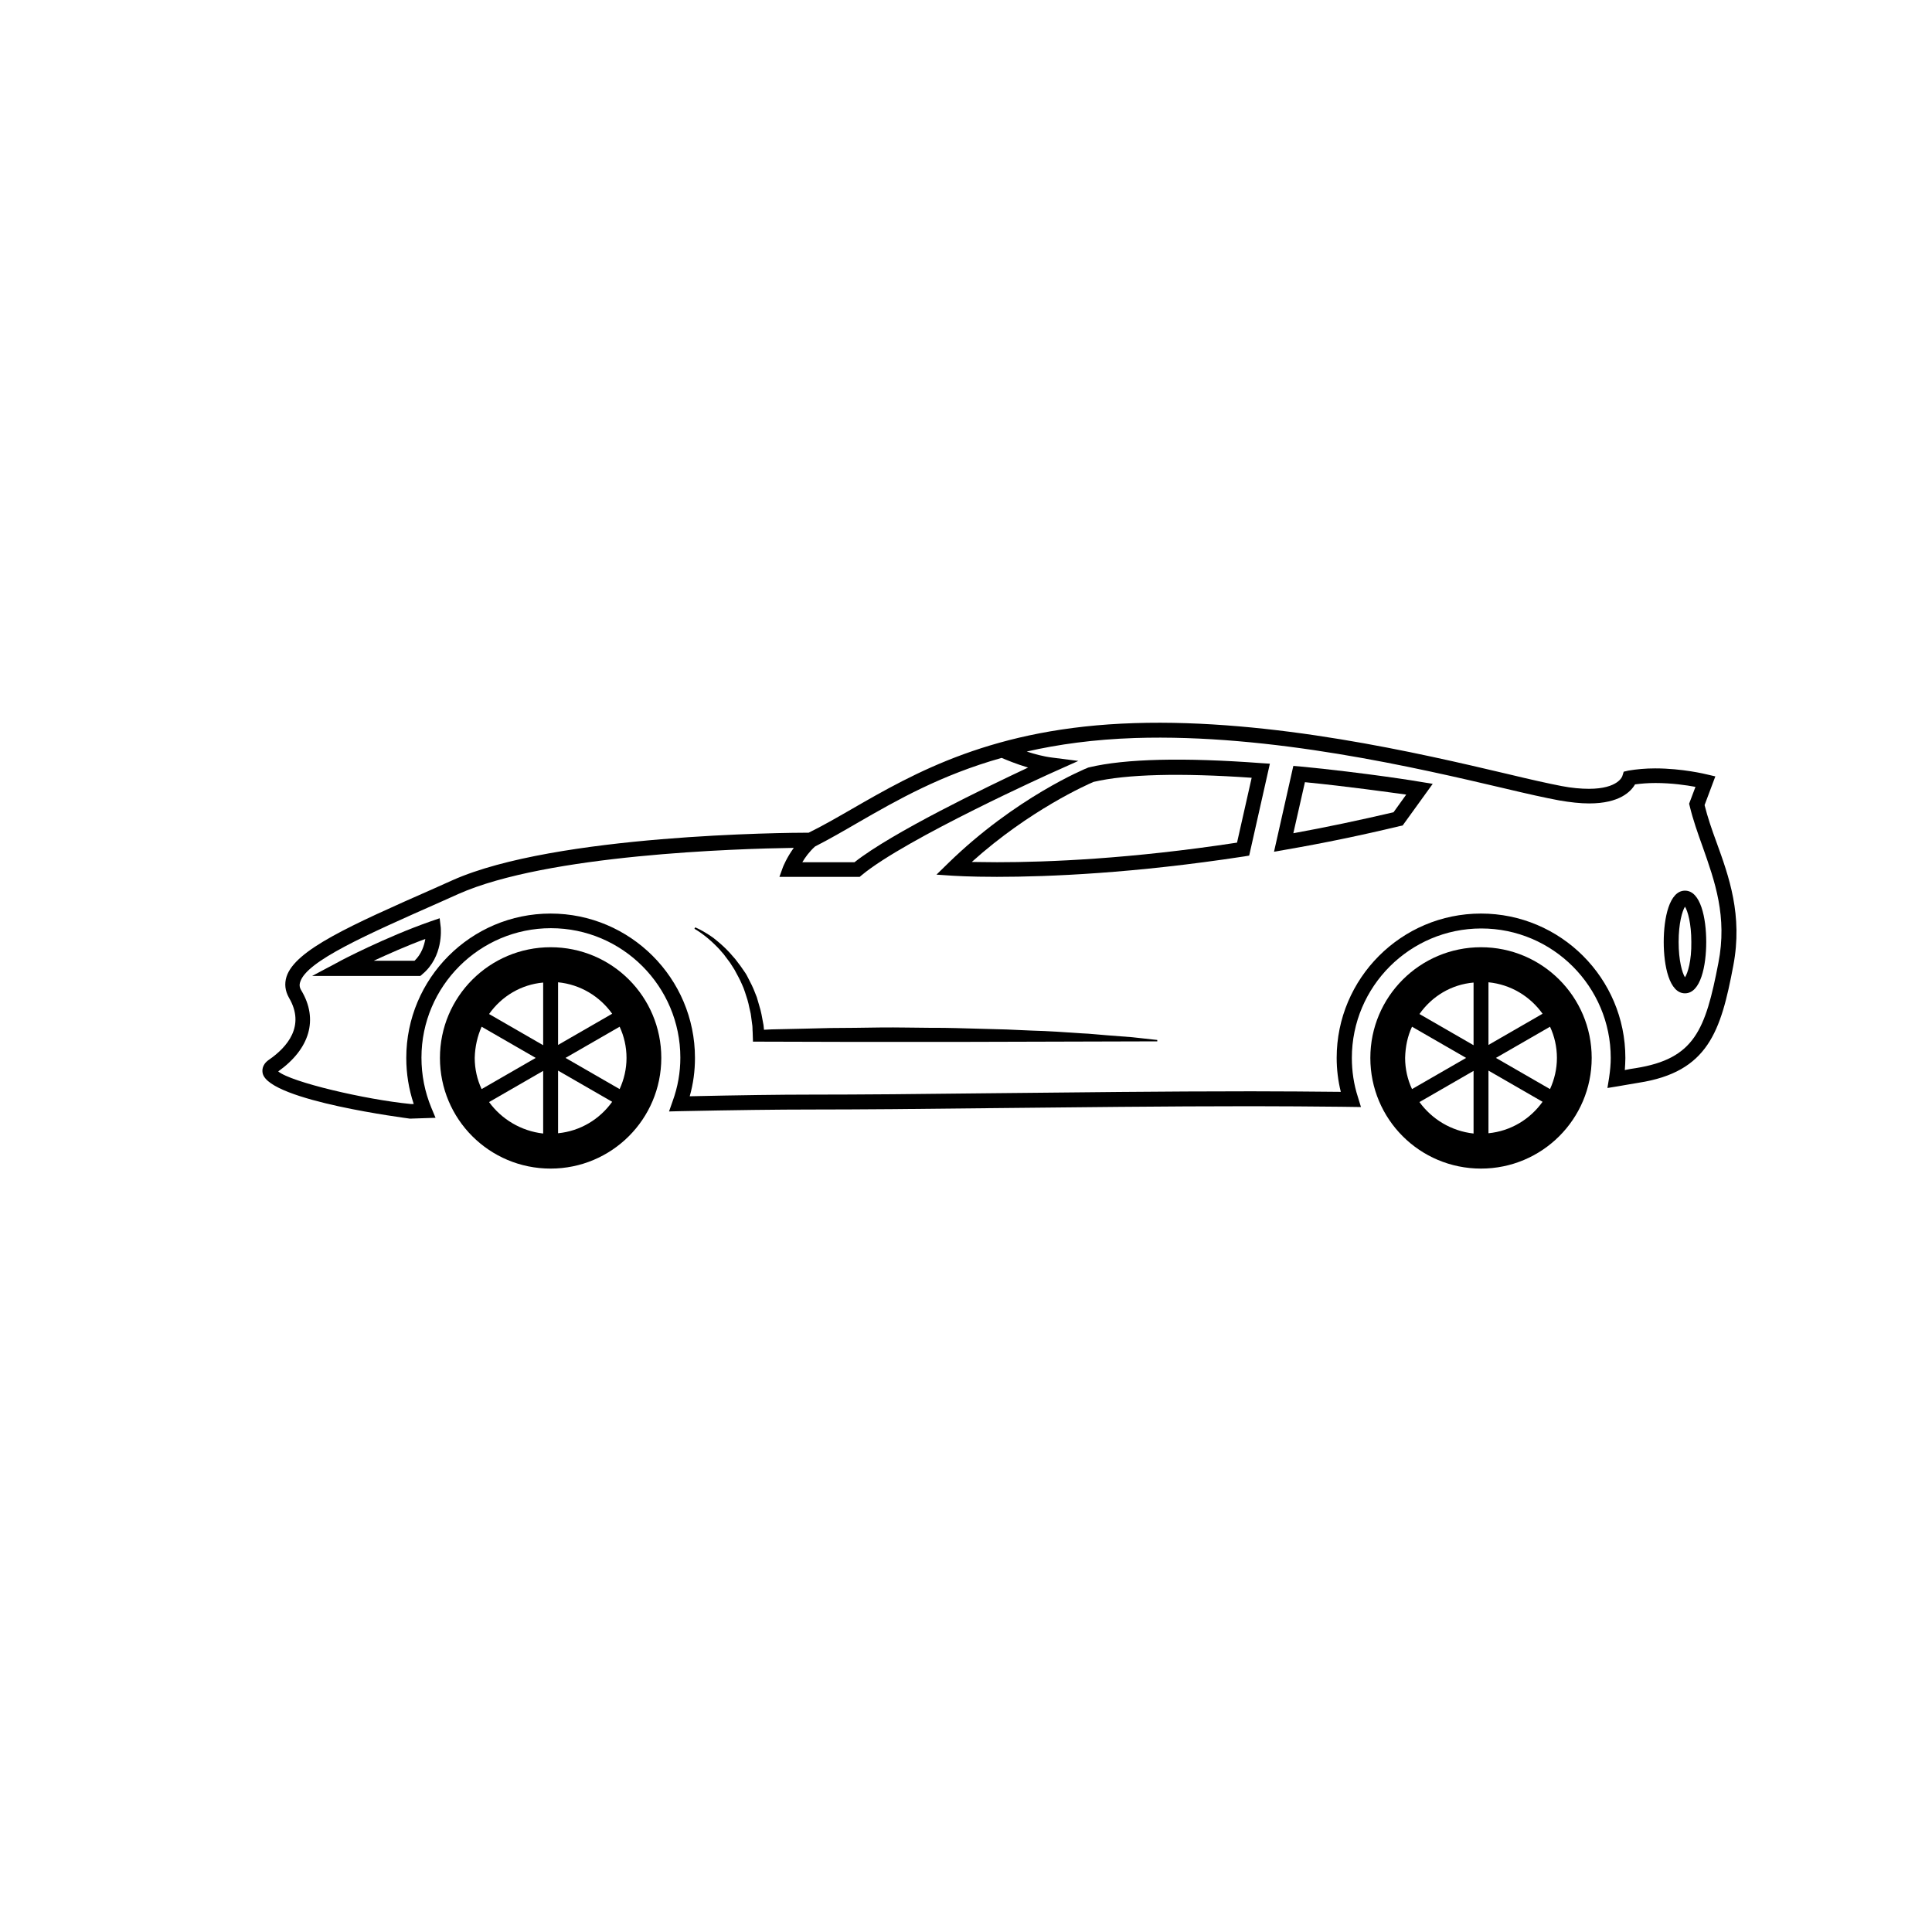 <?xml version="1.0" encoding="UTF-8"?> <!-- Generator: Adobe Illustrator 22.1.0, SVG Export Plug-In . SVG Version: 6.00 Build 0) --> <svg xmlns="http://www.w3.org/2000/svg" xmlns:xlink="http://www.w3.org/1999/xlink" id="Слой_1" x="0px" y="0px" viewBox="0 0 700 700" style="enable-background:new 0 0 700 700;" xml:space="preserve"> <g> <path d="M394.7,278l-0.4,0.1c-1.1,0.4-26.4,10.9-50.7,34.6l-4.3,4.2l6,0.4c0.2,0,5.7,0.4,15.9,0.4c18.9,0,49.8-1.3,89.6-7.4 l1.8-0.3l7.5-33.3l-3.1-0.2C428.9,274.4,407.7,274.9,394.7,278L394.7,278z M448.2,305.3c-38.6,5.9-68.5,7.1-86.9,7.1 c-3.7,0-6.8-0.1-9.2-0.1c21-18.9,42-28.1,44.1-29c11.9-2.8,31.5-3.3,57.3-1.5L448.2,305.3z"></path> <path d="M471,277.7l-2.4-0.2l-7,31.1l4-0.7c13.9-2.4,27.9-5.3,41.6-8.6l1-0.2l10.9-15.1l-4.3-0.7C514.5,283.2,494.8,280,471,277.7 L471,277.7z M504.9,294.3c-12,2.8-24.2,5.4-36.3,7.6l4.2-18.5c16.1,1.6,30,3.6,36.7,4.5L504.9,294.3z"></path> <path d="M159.3,332.7l-3.2,1.1c-16.3,5.7-32.8,14.3-33.4,14.7l-9.6,5.1h39.2l0.7-0.6c7.7-6.4,6.7-16.4,6.7-16.9L159.3,332.7z M150.2,348.1h-14.8c5.2-2.4,11.9-5.4,18.7-7.9C153.7,342.6,152.7,345.7,150.2,348.1L150.2,348.1z"></path> <path d="M621.9,305.1c-1.7-4.6-3.2-9-4.3-13.4l3.9-10.4l-3-0.7c-0.4-0.1-8.9-2.2-18.8-2.2c-3.5,0-6.7,0.3-9.7,0.8l-1.7,0.4 l-0.5,1.6c0,0-1.4,4.6-12.1,4.6c-2.9,0-6.3-0.3-9.9-1c-4.7-0.9-11.4-2.4-19.7-4.4C514.7,273,461,260.4,411,262 c-51.1,1.6-79.6,18-102.5,31.2c-5.4,3.1-10.4,6-15.5,8.5c-7.8,0-91.7,0.6-129,17.2l-6.7,3c-30.4,13.4-50.4,22.3-53.5,32 c-0.8,2.6-0.5,5.1,0.9,7.6c6,10.2-0.6,17.9-7.3,22.5c-2.7,1.9-2.4,4.1-2.2,5c2.6,9.9,52.8,16.2,53.3,16.3l0.2,0l9.1-0.3l-1.5-3.6 c-2.4-5.8-3.6-11.9-3.6-18.2c0-25.9,21.1-46.9,46.9-46.9c25.9,0,46.9,21.1,46.9,46.9c0,5.3-0.9,10.6-2.8,15.8l-1.3,3.7l3.9-0.1 c19.8-0.4,35.7-0.6,47.3-0.6c17.6,0,40.8-0.2,65.4-0.5c29.7-0.3,63.4-0.7,94.3-0.7c11.3,0,22.3,0.1,32.8,0.2l7,0.1l-1.1-3.6 c-1.5-4.6-2.2-9.4-2.2-14.2c0-25.9,21.1-46.9,46.9-46.9c25.9,0,46.9,21.1,46.9,46.9c0,2.2-0.2,4.5-0.6,7.2l-0.6,3.7l3.7-0.6 c2.5-0.4,5-0.9,7.6-1.3c25.2-3.9,29.8-18.6,34.3-42.4C631.5,331.6,626.4,317.5,621.9,305.1L621.9,305.1z M311.1,297.9 c13.9-8,29.8-17.1,51.8-23.3c1.7,0.7,5.2,2.2,9.6,3.5c-15.1,7.1-49.2,23.5-62.9,34.3h-18.9c1-1.7,2.5-3.8,4.6-5.7 C300.4,304.1,305.6,301.1,311.1,297.9L311.1,297.9z M622.6,348.9c-4.7,24.4-8.7,34.7-29.9,38.1c-1.3,0.2-2.7,0.4-4,0.7 c0.1-1.5,0.2-3,0.2-4.4c0-28.9-23.5-52.3-52.3-52.3c-28.9,0-52.3,23.5-52.3,52.3c0,4.1,0.5,8.3,1.5,12.3 c-10.4-0.1-21.3-0.2-32.5-0.2c-31,0-64.6,0.4-94.4,0.7c-24.5,0.3-47.7,0.5-65.3,0.5c-10.9,0-25.6,0.2-43.7,0.6 c1.3-4.6,1.9-9.2,1.9-13.9c0-28.9-23.5-52.3-52.3-52.3c-28.9,0-52.3,23.5-52.3,52.3c0,5.7,0.9,11.3,2.7,16.7l-1.1,0 c-16.4-1.6-43.3-7.9-48-11.8c11.5-8.2,14.6-18.9,8.4-29.3c-0.7-1.1-0.8-2.1-0.4-3.2c2.4-7.5,23.7-16.9,50.6-28.8l6.7-3 c32.2-14.3,100.8-16.4,121.5-16.7c-2.6,3.6-3.8,6.7-3.9,6.9l-1.3,3.6h29.1l0.7-0.6c16-13.3,69.3-37.3,69.8-37.5l8.7-3.9l-9.4-1.2 c-3.3-0.4-6.5-1.3-9.3-2.2c11.4-2.6,24.3-4.4,39.2-4.9c49.3-1.6,102.6,10.9,133.7,18.2c8.4,2,15.1,3.5,20,4.4 c4,0.7,7.7,1.1,10.9,1.1c11,0,15.1-4.3,16.6-6.9c2.3-0.3,4.7-0.5,7.4-0.5c5.9,0,11.3,0.8,14.5,1.4l-2.3,6.1l0.2,0.8 c1.2,5,2.9,9.8,4.7,14.8C621.3,319.3,625.9,332.1,622.6,348.9L622.6,348.9z"></path> <path d="M401.1,375.1c-3-0.2-6.1-0.6-9.1-0.7l-9.1-0.6c-3-0.2-6.1-0.3-9.1-0.4l-9.1-0.4l-18.3-0.5c-3-0.1-6.1-0.1-9.1-0.1l-9.1-0.1 c-6.1-0.1-12.2,0-18.3,0.1c-6.1,0-12.2,0.1-18.3,0.3l-9.1,0.2c-1.9,0-3.8,0.1-5.7,0.2c-0.1-0.8-0.1-1.6-0.3-2.4l-0.6-3.2 c-0.2-1.1-0.5-2.1-0.8-3.1c-0.3-1-0.6-2.1-0.9-3.1l-1.2-3c-0.4-1-0.9-1.9-1.4-2.9c-0.5-0.9-0.9-1.9-1.5-2.8l-1.8-2.6l-1.9-2.5 c-0.7-0.8-1.4-1.6-2.1-2.4c-0.7-0.8-1.5-1.5-2.2-2.2c-0.7-0.7-1.6-1.4-2.3-2c-0.8-0.7-1.6-1.3-2.5-1.9c-1.7-1.1-3.5-2.2-5.4-3 l-0.3,0.5c3.4,2,6.5,4.7,9.2,7.6c0.6,0.8,1.4,1.5,1.9,2.3c0.6,0.8,1.2,1.6,1.8,2.4l1.6,2.5l1.4,2.6c0.5,0.9,0.9,1.8,1.3,2.7 c0.4,0.9,0.8,1.8,1.1,2.8l0.9,2.8c0.3,1,0.5,1.9,0.7,2.9c0.2,1,0.5,1.9,0.6,2.9l0.4,3c0.2,1,0.1,2,0.2,3l0.1,3l0,0.4l0.4,0 l36.5,0.1l36.5,0l73.1-0.2v-0.5c-3-0.3-6.1-0.7-9.1-1L401.1,375.1z"></path> <path d="M610.5,322.7c-5.7,0-7.7,10-7.7,18.6c0,8.6,2,18.6,7.7,18.6c5.7,0,7.7-10,7.7-18.6C618.2,332.7,616.2,322.7,610.5,322.7z M610.5,354.1c-1-1.6-2.3-6-2.3-12.8c0-6.8,1.3-11.2,2.3-12.8c1,1.6,2.3,6,2.3,12.8C612.9,348.1,611.5,352.6,610.5,354.1z"></path> <path d="M199.5,343.2c-22.1,0-40.1,17.9-40.1,40.1s17.9,40.1,40.1,40.1c22.1,0,40.1-17.9,40.1-40.1S221.7,343.2,199.5,343.2z M221.8,367.3l-19.6,11.3v-22.7C210.3,356.7,217.3,361,221.8,367.3z M196.8,356v22.7l-19.6-11.3C181.7,361,188.8,356.7,196.8,356z M174.5,372l19.6,11.3l-19.6,11.3c-1.6-3.4-2.5-7.3-2.5-11.3C172.1,379.2,173,375.4,174.5,372z M177.2,399.3l19.6-11.3v22.7 C188.8,409.8,181.7,405.5,177.2,399.3z M202.2,410.6v-22.7l19.6,11.3C217.3,405.5,210.3,409.8,202.2,410.6z M224.5,394.6 l-19.6-11.3l19.6-11.3c1.6,3.4,2.5,7.3,2.5,11.3C227,387.3,226.1,391.1,224.5,394.6z"></path> <path d="M536.6,343.2c-22.1,0-40.1,17.9-40.1,40.1s17.9,40.1,40.1,40.1c22.1,0,40.1-17.9,40.1-40.1S558.7,343.2,536.6,343.2z M558.9,367.3l-19.6,11.3v-22.7C547.4,356.7,554.4,361,558.9,367.3z M533.9,356v22.7l-19.6-11.3C518.8,361,525.8,356.7,533.9,356z M511.6,372l19.6,11.3l-19.6,11.3c-1.6-3.4-2.5-7.3-2.5-11.3C509.2,379.2,510,375.4,511.6,372L511.6,372z M514.3,399.3l19.6-11.3 v22.7C525.8,409.8,518.8,405.5,514.3,399.3z M539.3,410.6v-22.7l19.6,11.3C554.4,405.5,547.4,409.8,539.3,410.6z M561.6,394.6 L542,383.3l19.6-11.3c1.6,3.4,2.5,7.3,2.5,11.3C564.1,387.3,563.2,391.1,561.6,394.6z"></path> </g> </svg> 